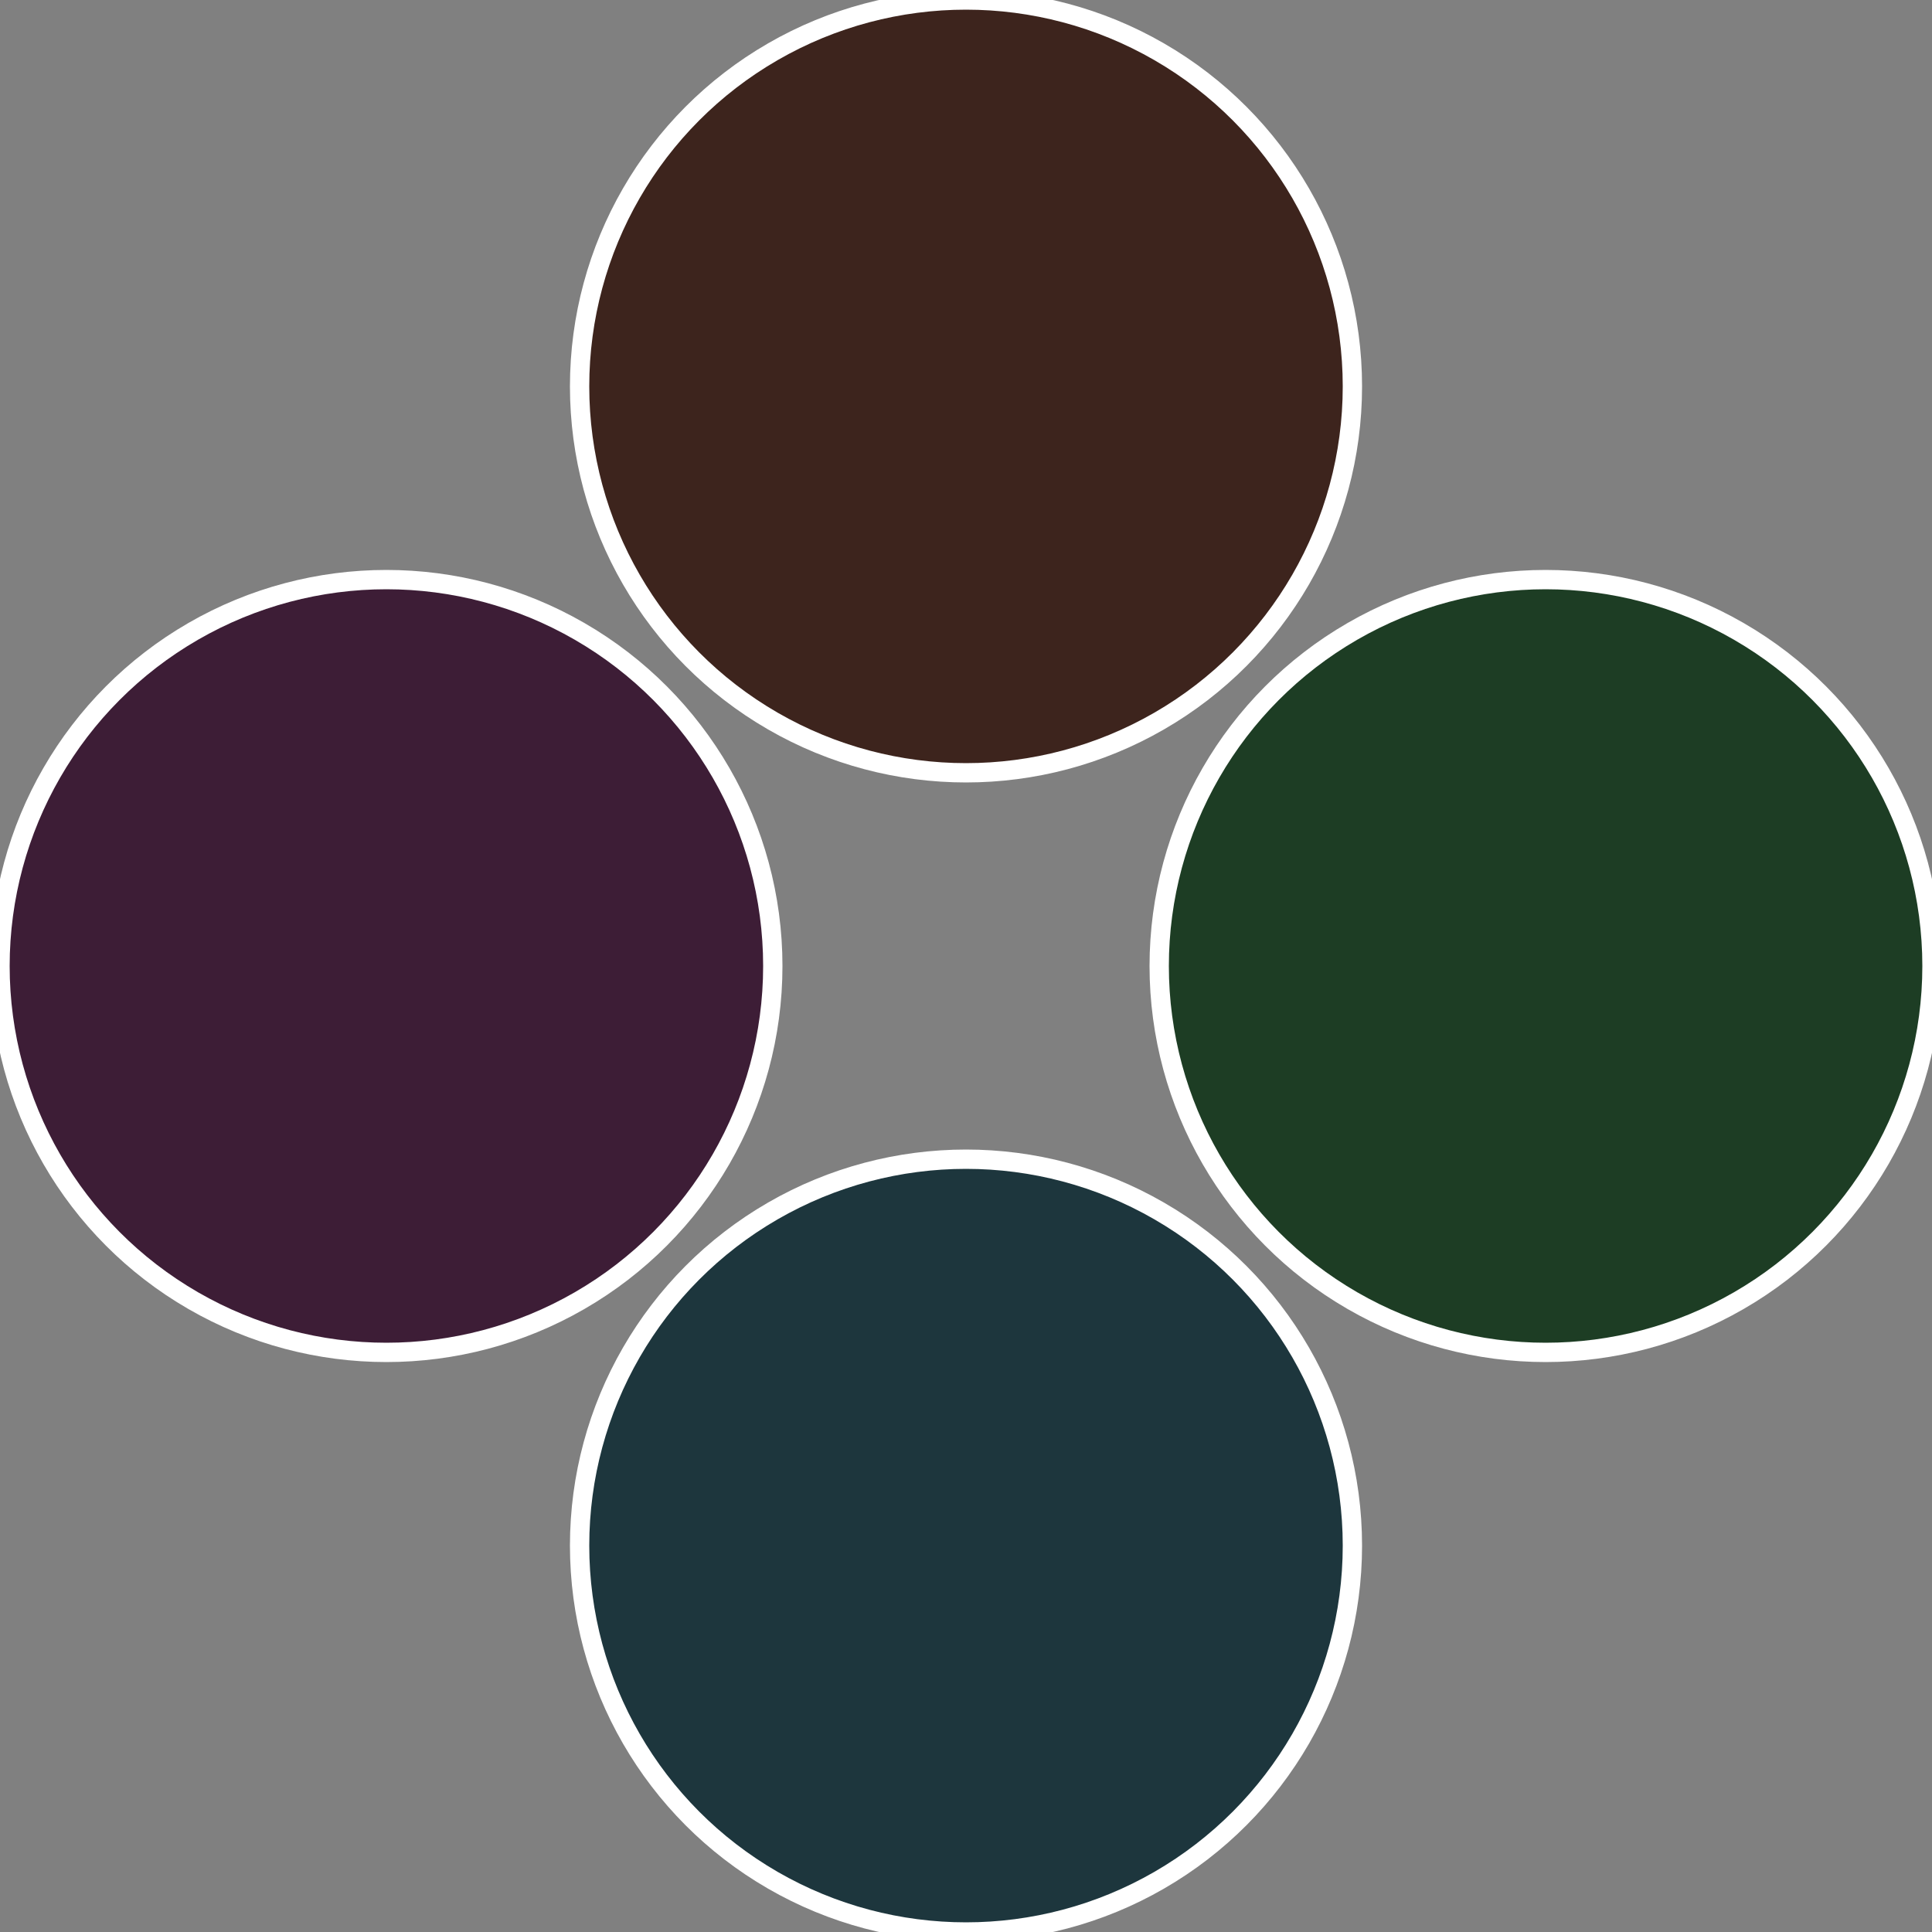 <?xml version="1.0" standalone="no"?>
<svg width="500" height="500" viewBox="-1 -1 2 2" xmlns="http://www.w3.org/2000/svg">
 
                <rect x="-1" y="-1" width="2" height="2" fill="#808080" stroke="none"/>
 
                <circle cx="0.6" cy="0" r="0.4" fill="#1d3d24" stroke="#fff" stroke-width="1%" />
             
                <circle cx="3.6739403974421E-17" cy="0.6" r="0.4" fill="#1d363d" stroke="#fff" stroke-width="1%" />
             
                <circle cx="-0.6" cy="7.3478807948841E-17" r="0.4" fill="#3d1d36" stroke="#fff" stroke-width="1%" />
             
                <circle cx="-1.1021821192326E-16" cy="-0.6" r="0.4" fill="#3d241d" stroke="#fff" stroke-width="1%" />
            </svg>
